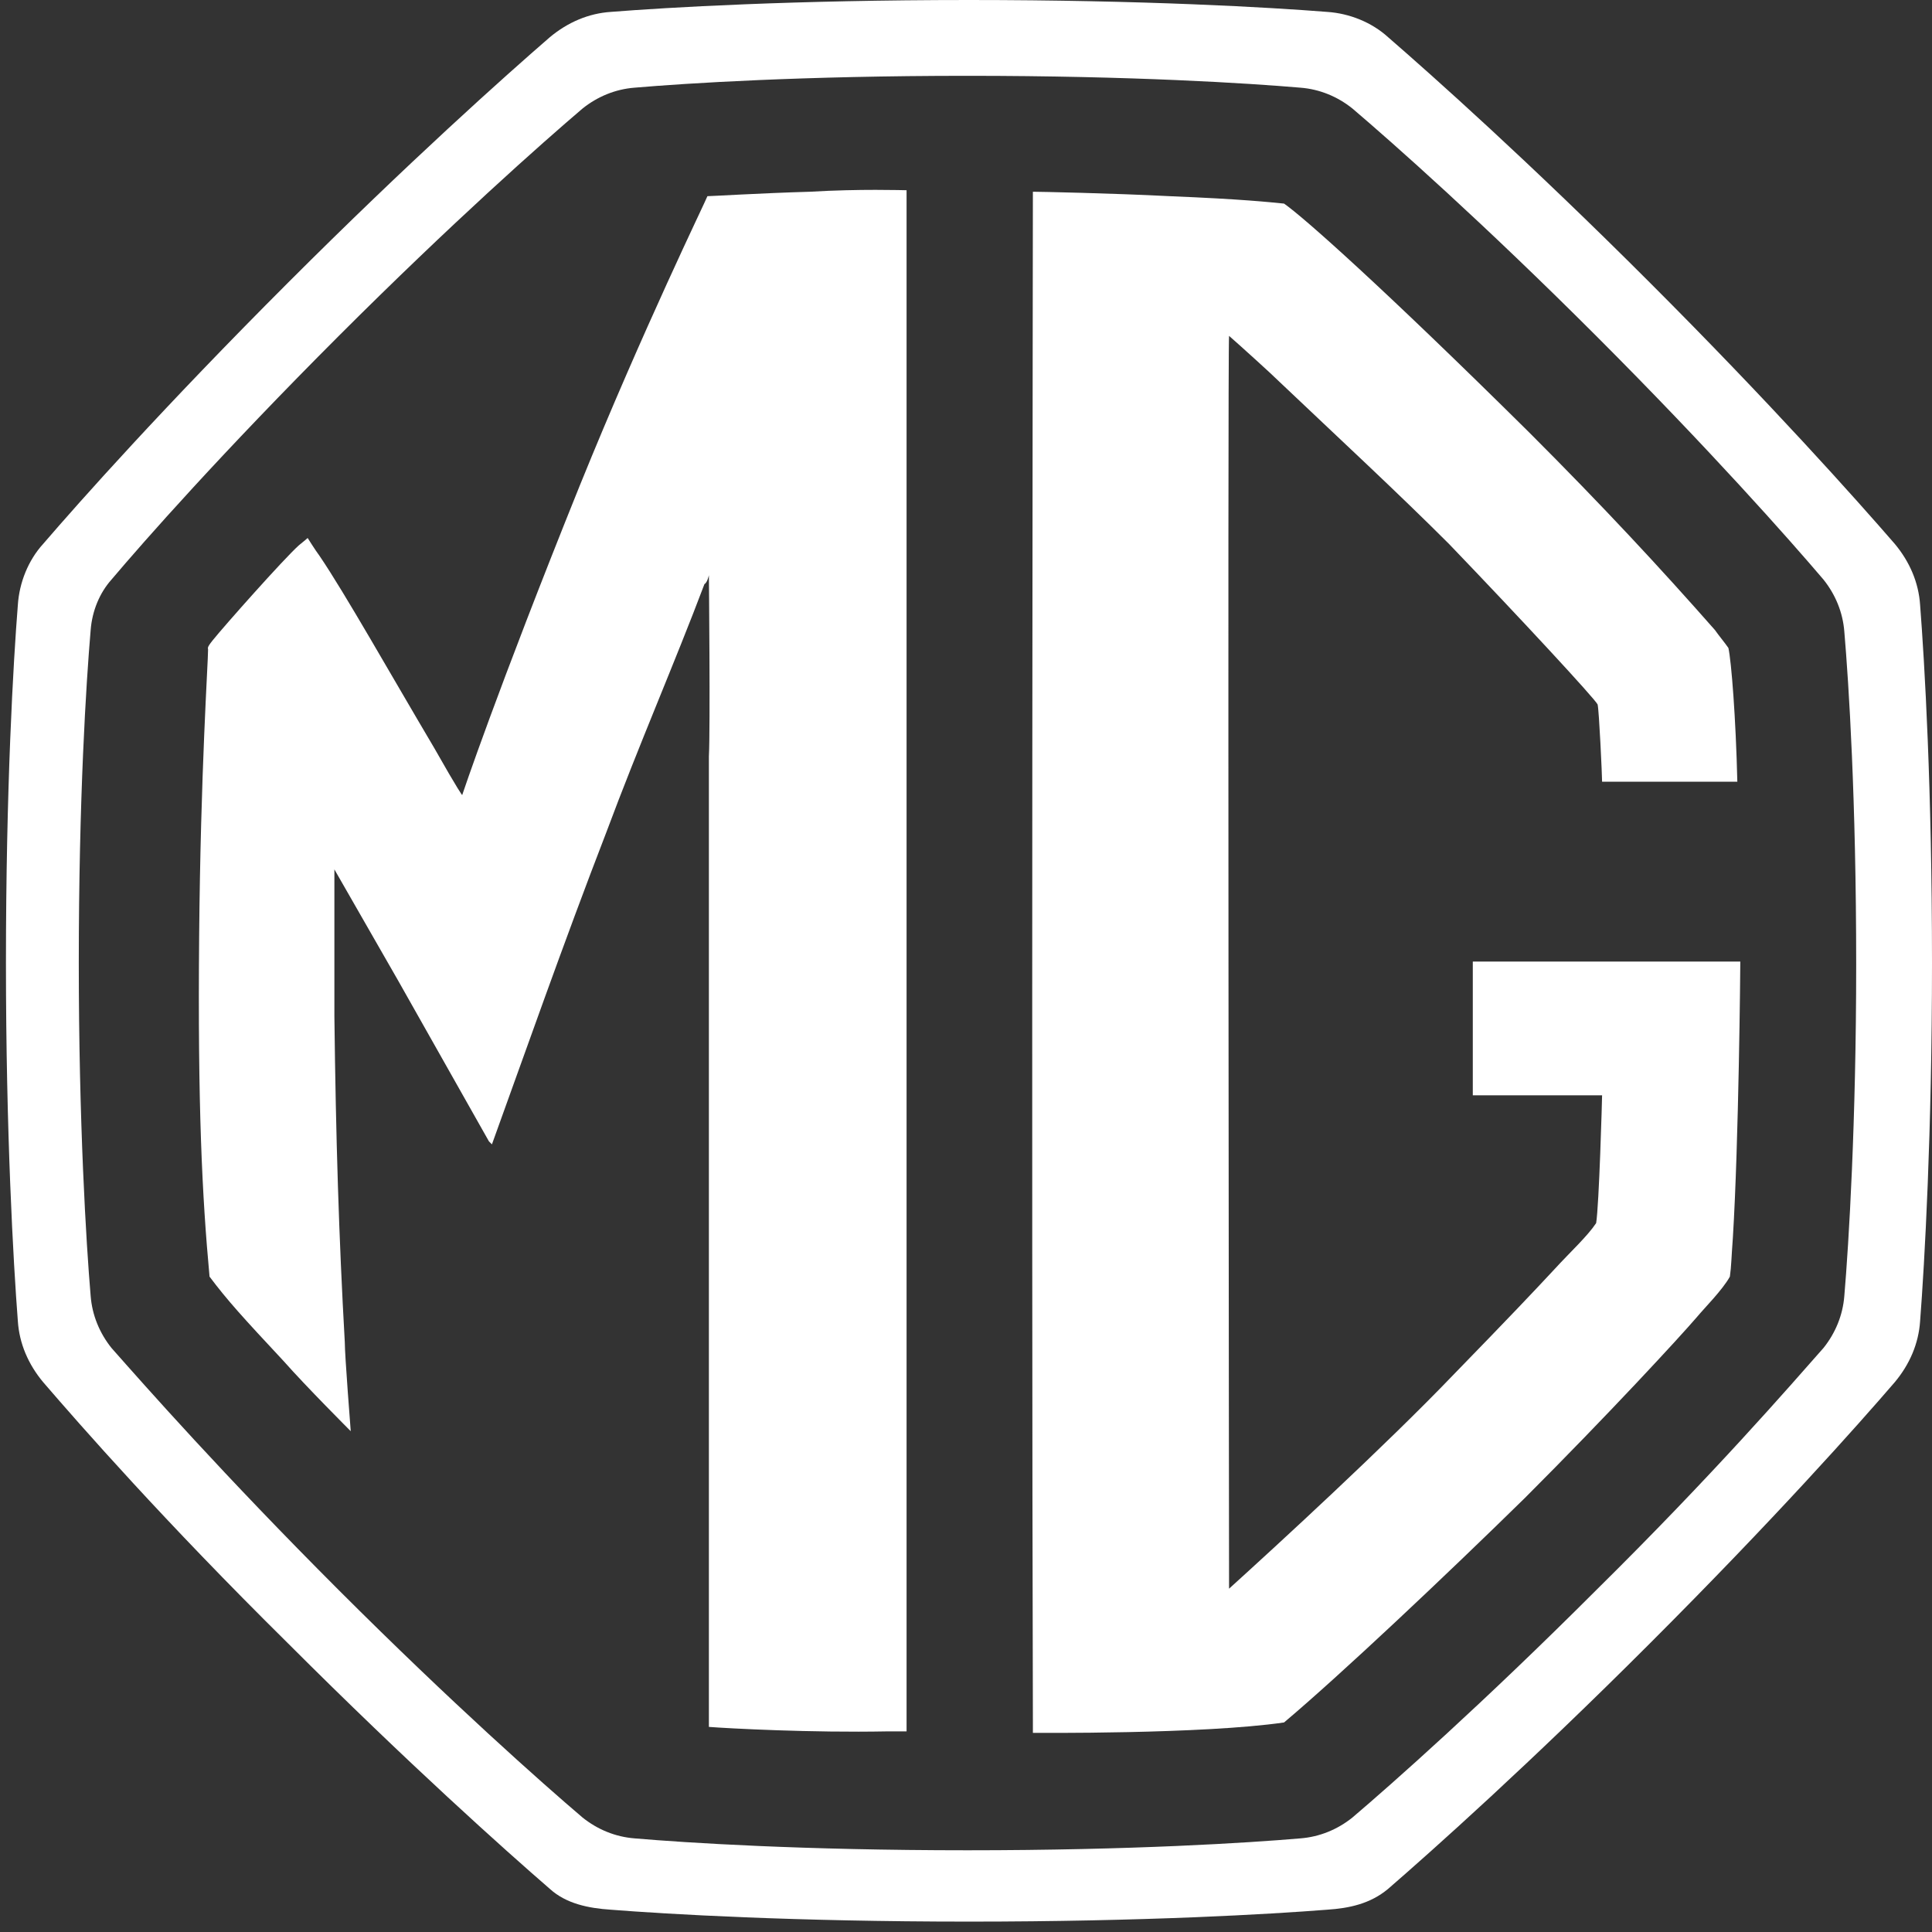 <svg width="50" height="50" viewBox="0 0 50 50" fill="none" xmlns="http://www.w3.org/2000/svg">
<rect x="0" y="0" width="50" height="50" fill="#333333" stroke="none"/>
<g id="Logo" clip-path="url(#clip0_6297_377)">
<path id="Vector" d="M49.692 15.654C49.654 15.077 49.423 14.539 49.038 14.077C48.038 12.923 45.808 10.423 42.692 7.308C39.577 4.192 37.077 1.962 35.923 0.962C35.5 0.577 34.923 0.346 34.346 0.308C32.885 0.192 29.616 0 25.077 0C20.539 0 17.269 0.192 15.808 0.308C15.231 0.346 14.693 0.577 14.231 0.962C13.077 1.962 10.577 4.192 7.462 7.308C4.231 10.539 2.077 12.961 1.116 14.077C0.731 14.5 0.5 15.077 0.462 15.654C0.346 17.115 0.154 20.385 0.154 24.923C0.154 29.308 0.346 32.692 0.462 34.192C0.5 34.769 0.731 35.308 1.116 35.769C2.077 36.885 4.231 39.346 7.462 42.538C10.577 45.654 13.077 47.885 14.231 48.885C14.654 49.269 15.231 49.385 15.808 49.423C17.269 49.538 20.539 49.731 25.077 49.731C29.616 49.731 32.885 49.538 34.346 49.423C34.923 49.385 35.462 49.269 35.923 48.885C37.077 47.885 39.577 45.654 42.692 42.538C45.923 39.308 48.077 36.885 49.038 35.769C49.423 35.308 49.654 34.769 49.692 34.192C49.808 32.692 50 29.308 50 24.923C50 20.385 49.808 17.154 49.692 15.654ZM47.731 33.538C47.692 34.038 47.5 34.5 47.192 34.885C46.308 35.885 44.346 38.154 41.308 41.154C38.385 44.077 36.039 46.154 35 47.038C34.616 47.346 34.154 47.538 33.654 47.577C32.308 47.692 29.308 47.885 25.039 47.885C20.769 47.885 17.769 47.692 16.423 47.577C15.923 47.538 15.462 47.346 15.077 47.038C14.039 46.154 11.693 44.077 8.769 41.154C5.769 38.154 3.769 35.885 2.885 34.885C2.577 34.5 2.385 34.038 2.346 33.538C2.231 32.192 2.039 29.038 2.039 24.923C2.039 20.654 2.231 17.654 2.346 16.308C2.385 15.808 2.577 15.346 2.885 15C3.731 14 5.731 11.731 8.769 8.692C11.693 5.769 14.039 3.692 15.077 2.808C15.462 2.5 15.923 2.308 16.423 2.269C17.769 2.154 20.769 1.962 25.039 1.962C29.308 1.962 32.308 2.154 33.654 2.269C34.154 2.308 34.616 2.5 35 2.808C36.039 3.692 38.385 5.769 41.308 8.692C44.231 11.615 46.308 13.961 47.192 15C47.5 15.385 47.692 15.846 47.731 16.346C47.846 17.692 48.038 20.692 48.038 24.962C48.038 29.038 47.846 32.192 47.731 33.538Z" fill="white"/>
<path id="Vector_2" d="M44.962 20.231C44.923 18.577 44.808 17.116 44.731 16.769C44.654 16.654 44.462 16.423 44.385 16.308C42.962 14.693 41.5 13.116 39.577 11.193C35.769 7.423 33.731 5.616 33.231 5.269C32.846 5.231 32.154 5.154 30.269 5.077C28.769 5 26.885 4.962 26.731 4.962C26.731 5.308 26.692 30.269 26.731 44.5C26.731 44.769 26.731 44.846 26.731 44.846C26.731 44.846 31.116 44.885 33.231 44.577C34.693 43.346 37.423 40.769 39.462 38.769C41.616 36.615 43.462 34.615 43.923 34.077C44.115 33.846 44.577 33.385 44.769 33.039C44.808 32.769 44.808 32.539 44.846 32.039C45 29.539 45.039 25.039 45.039 24.885C44.846 24.885 38.269 24.885 38.116 24.885C38.116 25 38.116 28.346 38.116 28.346C38.193 28.346 41.346 28.346 41.462 28.346C41.462 28.423 41.385 31.192 41.308 31.654C41.077 32 40.654 32.385 40.231 32.846C39.731 33.385 39.039 34.115 37.616 35.577C35.846 37.423 33.039 40 31.808 41.115C31.808 40.962 31.769 9 31.808 8.692C32.116 8.962 32.923 9.692 33.116 9.885C34.616 11.308 36.193 12.769 37.5 14.077C39.385 16.039 41.269 18.077 41.346 18.231C41.385 18.385 41.462 20.077 41.462 20.231C41.539 20.231 44.808 20.231 44.962 20.231Z" fill="white"/>
<path id="Vector_3" d="M18.346 44.692C18.346 38.462 18.346 31 18.346 19.577C18.385 18.846 18.346 14.885 18.346 14.885C18.346 14.885 18.308 15.077 18.231 15.116C17.462 17.154 16.538 19.269 15.692 21.539C14.577 24.423 13.539 27.385 12.731 29.616L12.654 29.539L10.308 25.385L8.654 22.5C8.654 22.5 8.654 25.962 8.654 26.308C8.692 29.462 8.769 32 8.923 34.731C8.923 35.077 9.077 37.039 9.077 37.039C9.077 37.039 7.923 35.885 7.346 35.231C6.269 34.077 5.885 33.654 5.423 33.039C5.231 30.962 5.115 28.654 5.154 24.231C5.192 19.962 5.385 17.154 5.385 16.808C5.385 16.769 5.346 16.769 5.5 16.577C5.808 16.192 7.346 14.462 7.731 14.116C7.923 13.962 7.962 13.923 7.962 13.923C7.962 13.923 8.154 14.231 8.269 14.385C8.923 15.346 10.115 17.462 11.231 19.346C11.885 20.5 11.961 20.577 11.961 20.577C11.961 20.577 12.846 17.923 15 12.577C16.654 8.5 18.269 5.192 18.308 5.077C18.423 5.077 19.654 5 20.962 4.962C22.269 4.885 23.346 4.923 23.462 4.923C23.462 5.154 23.462 5.308 23.462 5.308C23.462 5.308 23.462 29.769 23.462 44.346C23.462 44.5 23.462 44.615 23.462 44.808C23.385 44.808 23.154 44.808 22.962 44.808C21 44.846 18.846 44.731 18.346 44.692Z" fill="white"/>
</g>
<defs>
<clipPath id="clip0_6297_377">
<rect width="50" height="50" fill="white"/>
</clipPath>
</defs>
</svg>
